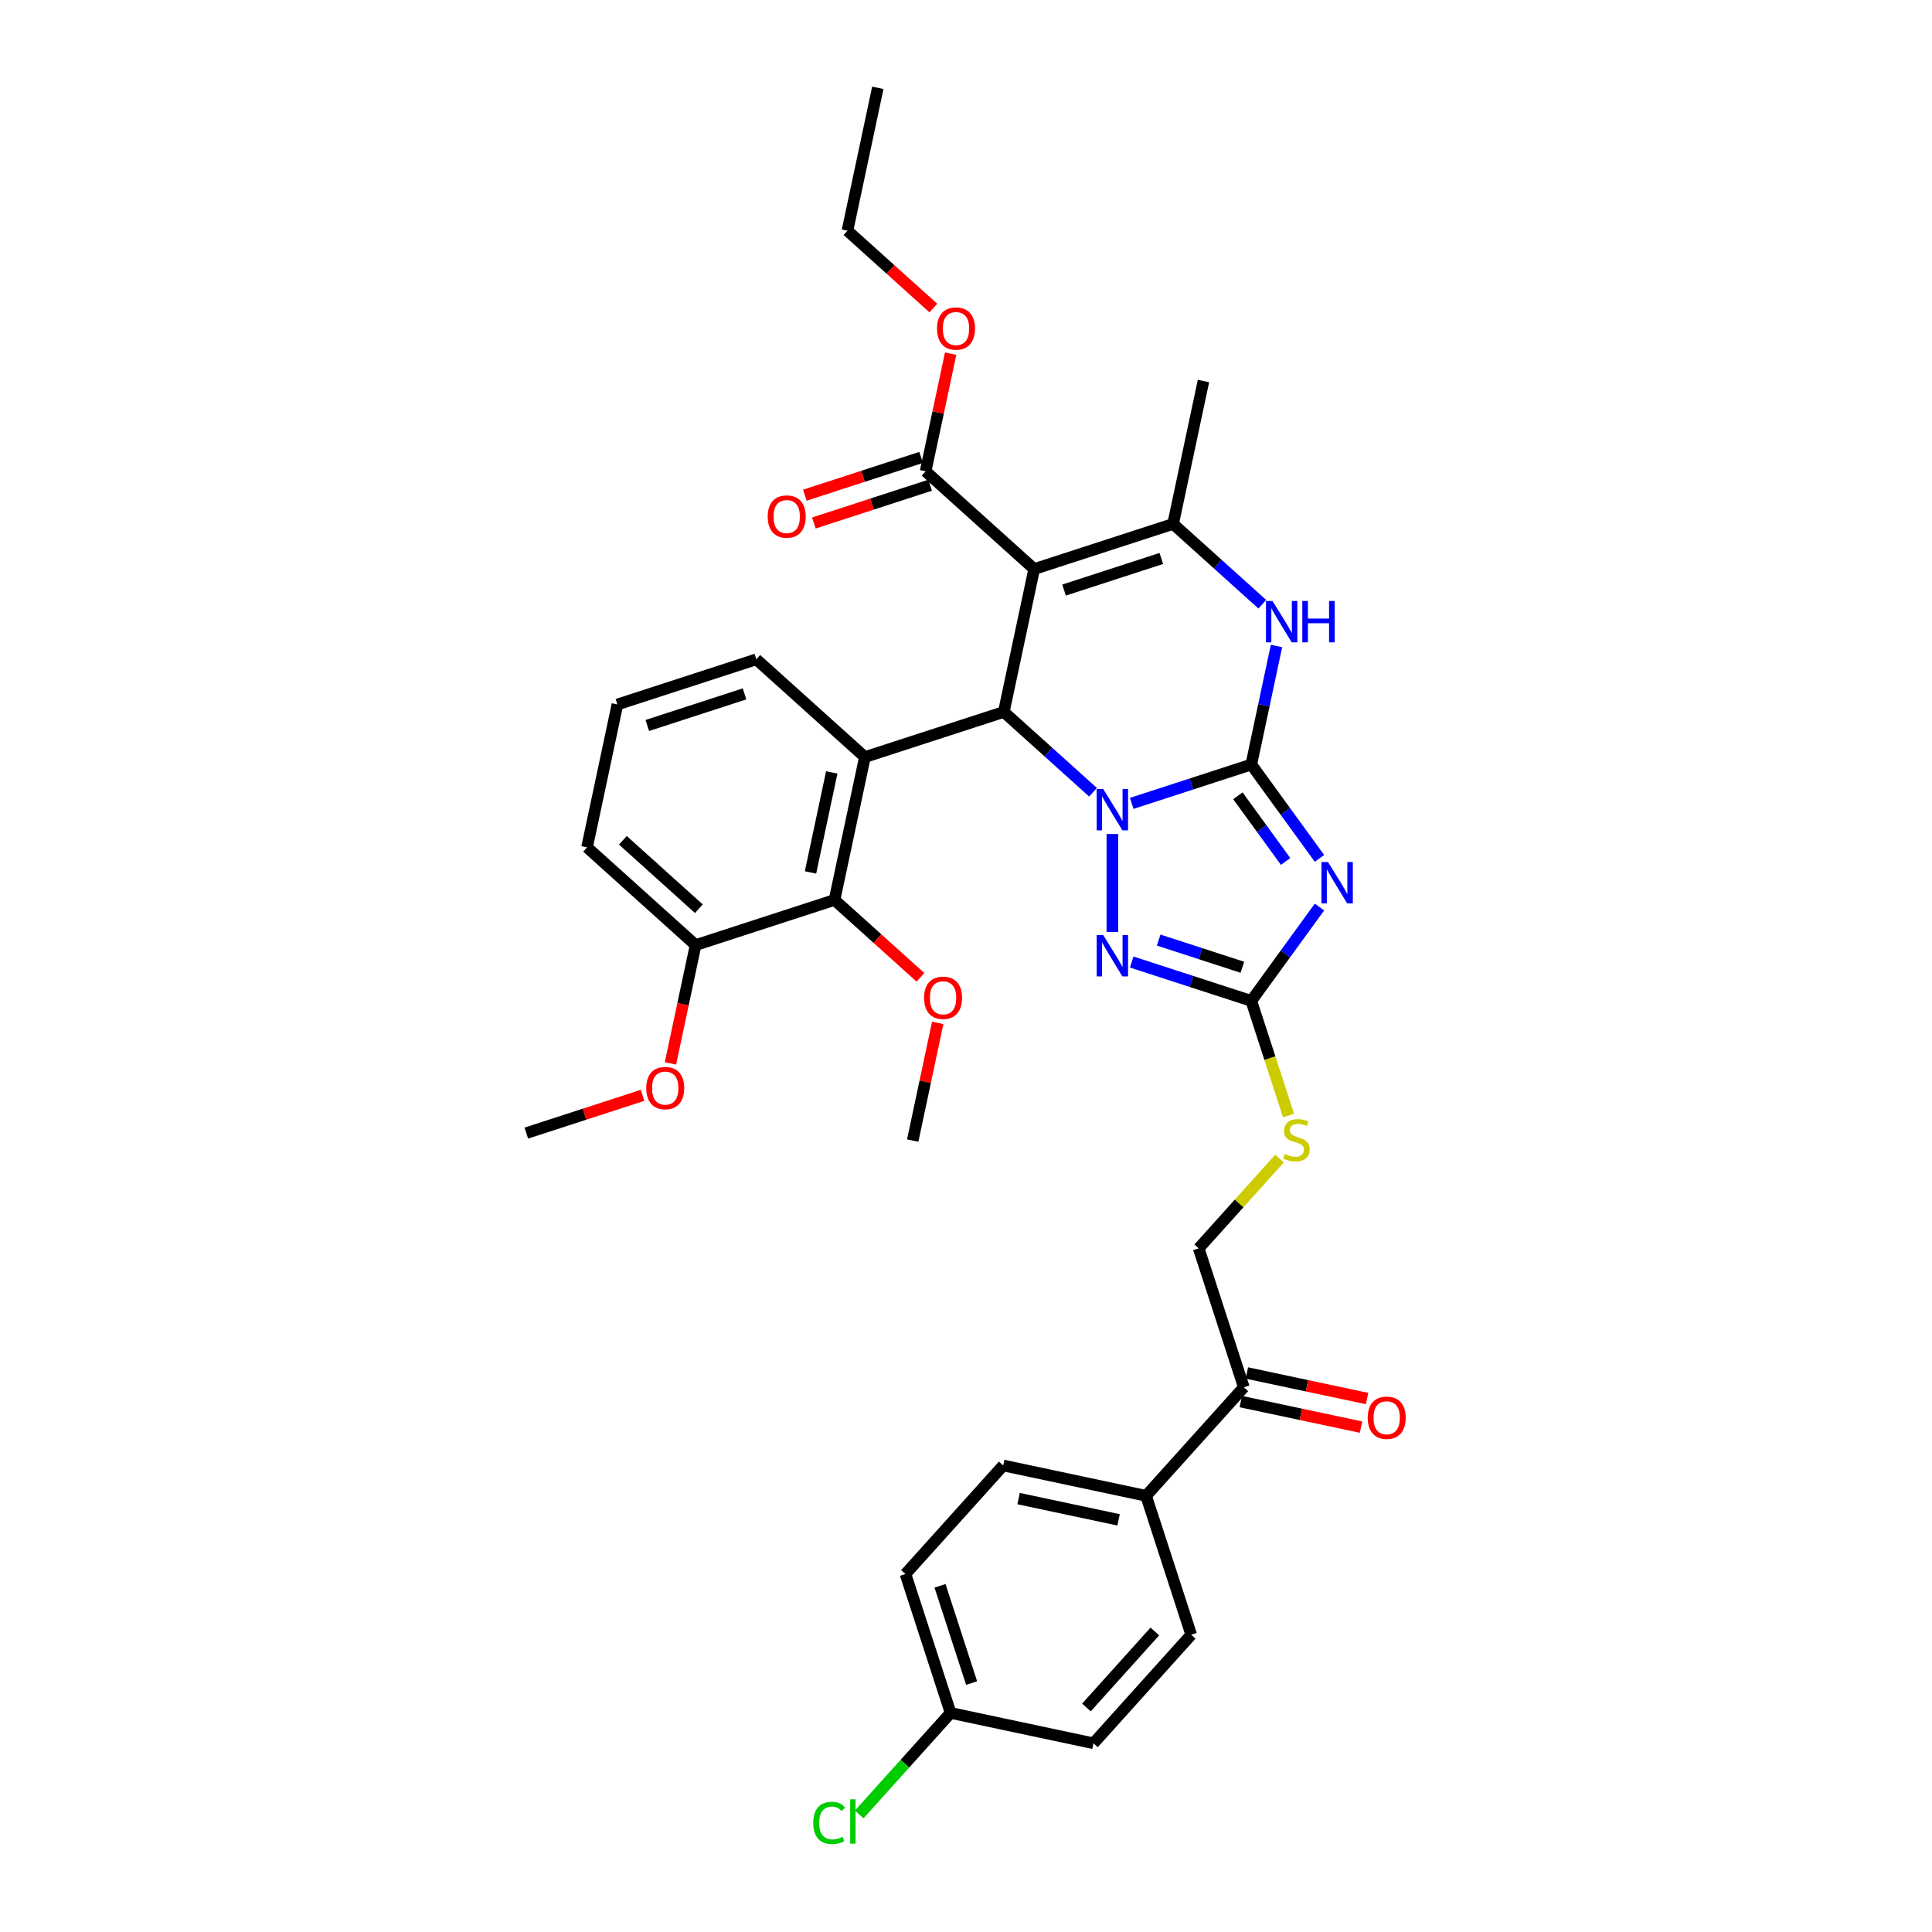 <?xml version='1.0' encoding='iso-8859-1'?>
<svg version='1.1' baseProfile='full'
              xmlns='http://www.w3.org/2000/svg'
                      xmlns:rdkit='http://www.rdkit.org/xml'
                      xmlns:xlink='http://www.w3.org/1999/xlink'
                  xml:space='preserve'
width='1000px' height='1000px' viewBox='0 0 1000 1000'>
<!-- END OF HEADER -->
<rect style='opacity:1.0;fill:#FFFFFF;stroke:none' width='1000' height='1000' x='0' y='0'> </rect>
<path class='bond-0' d='M 585.768,415.833 L 616.716,405.778' style='fill:none;fill-rule:evenodd;stroke:#0000FF;stroke-width:6px;stroke-linecap:butt;stroke-linejoin:miter;stroke-opacity:1' />
<path class='bond-0' d='M 616.716,405.778 L 647.664,395.722' style='fill:none;fill-rule:evenodd;stroke:#000000;stroke-width:6px;stroke-linecap:butt;stroke-linejoin:miter;stroke-opacity:1' />
<path class='bond-3' d='M 565.748,410.073 L 542.66,389.284' style='fill:none;fill-rule:evenodd;stroke:#0000FF;stroke-width:6px;stroke-linecap:butt;stroke-linejoin:miter;stroke-opacity:1' />
<path class='bond-3' d='M 542.66,389.284 L 519.572,368.496' style='fill:none;fill-rule:evenodd;stroke:#000000;stroke-width:6px;stroke-linecap:butt;stroke-linejoin:miter;stroke-opacity:1' />
<path class='bond-4' d='M 575.758,431.682 L 575.758,482.411' style='fill:none;fill-rule:evenodd;stroke:#0000FF;stroke-width:6px;stroke-linecap:butt;stroke-linejoin:miter;stroke-opacity:1' />
<path class='bond-1' d='M 647.664,395.722 L 665.308,420.008' style='fill:none;fill-rule:evenodd;stroke:#000000;stroke-width:6px;stroke-linecap:butt;stroke-linejoin:miter;stroke-opacity:1' />
<path class='bond-1' d='M 665.308,420.008 L 682.952,444.293' style='fill:none;fill-rule:evenodd;stroke:#0000FF;stroke-width:6px;stroke-linecap:butt;stroke-linejoin:miter;stroke-opacity:1' />
<path class='bond-1' d='M 640.724,411.896 L 653.075,428.896' style='fill:none;fill-rule:evenodd;stroke:#000000;stroke-width:6px;stroke-linecap:butt;stroke-linejoin:miter;stroke-opacity:1' />
<path class='bond-1' d='M 653.075,428.896 L 665.426,445.895' style='fill:none;fill-rule:evenodd;stroke:#0000FF;stroke-width:6px;stroke-linecap:butt;stroke-linejoin:miter;stroke-opacity:1' />
<path class='bond-5' d='M 647.664,395.722 L 654.185,365.044' style='fill:none;fill-rule:evenodd;stroke:#000000;stroke-width:6px;stroke-linecap:butt;stroke-linejoin:miter;stroke-opacity:1' />
<path class='bond-5' d='M 654.185,365.044 L 660.706,334.365' style='fill:none;fill-rule:evenodd;stroke:#0000FF;stroke-width:6px;stroke-linecap:butt;stroke-linejoin:miter;stroke-opacity:1' />
<path class='bond-35' d='M 682.952,469.485 L 665.308,493.77' style='fill:none;fill-rule:evenodd;stroke:#0000FF;stroke-width:6px;stroke-linecap:butt;stroke-linejoin:miter;stroke-opacity:1' />
<path class='bond-35' d='M 665.308,493.77 L 647.664,518.055' style='fill:none;fill-rule:evenodd;stroke:#000000;stroke-width:6px;stroke-linecap:butt;stroke-linejoin:miter;stroke-opacity:1' />
<path class='bond-2' d='M 535.291,294.542 L 519.572,368.496' style='fill:none;fill-rule:evenodd;stroke:#000000;stroke-width:6px;stroke-linecap:butt;stroke-linejoin:miter;stroke-opacity:1' />
<path class='bond-6' d='M 535.291,294.542 L 607.197,271.179' style='fill:none;fill-rule:evenodd;stroke:#000000;stroke-width:6px;stroke-linecap:butt;stroke-linejoin:miter;stroke-opacity:1' />
<path class='bond-6' d='M 550.75,305.419 L 601.084,289.064' style='fill:none;fill-rule:evenodd;stroke:#000000;stroke-width:6px;stroke-linecap:butt;stroke-linejoin:miter;stroke-opacity:1' />
<path class='bond-10' d='M 535.291,294.542 L 479.105,243.952' style='fill:none;fill-rule:evenodd;stroke:#000000;stroke-width:6px;stroke-linecap:butt;stroke-linejoin:miter;stroke-opacity:1' />
<path class='bond-8' d='M 519.572,368.496 L 447.667,391.859' style='fill:none;fill-rule:evenodd;stroke:#000000;stroke-width:6px;stroke-linecap:butt;stroke-linejoin:miter;stroke-opacity:1' />
<path class='bond-7' d='M 585.768,497.944 L 616.716,508' style='fill:none;fill-rule:evenodd;stroke:#0000FF;stroke-width:6px;stroke-linecap:butt;stroke-linejoin:miter;stroke-opacity:1' />
<path class='bond-7' d='M 616.716,508 L 647.664,518.055' style='fill:none;fill-rule:evenodd;stroke:#000000;stroke-width:6px;stroke-linecap:butt;stroke-linejoin:miter;stroke-opacity:1' />
<path class='bond-7' d='M 599.725,486.58 L 621.389,493.619' style='fill:none;fill-rule:evenodd;stroke:#0000FF;stroke-width:6px;stroke-linecap:butt;stroke-linejoin:miter;stroke-opacity:1' />
<path class='bond-7' d='M 621.389,493.619 L 643.052,500.657' style='fill:none;fill-rule:evenodd;stroke:#000000;stroke-width:6px;stroke-linecap:butt;stroke-linejoin:miter;stroke-opacity:1' />
<path class='bond-36' d='M 653.373,312.756 L 630.285,291.967' style='fill:none;fill-rule:evenodd;stroke:#0000FF;stroke-width:6px;stroke-linecap:butt;stroke-linejoin:miter;stroke-opacity:1' />
<path class='bond-36' d='M 630.285,291.967 L 607.197,271.179' style='fill:none;fill-rule:evenodd;stroke:#000000;stroke-width:6px;stroke-linecap:butt;stroke-linejoin:miter;stroke-opacity:1' />
<path class='bond-24' d='M 607.197,271.179 L 622.916,197.225' style='fill:none;fill-rule:evenodd;stroke:#000000;stroke-width:6px;stroke-linecap:butt;stroke-linejoin:miter;stroke-opacity:1' />
<path class='bond-11' d='M 647.664,518.055 L 657.304,547.725' style='fill:none;fill-rule:evenodd;stroke:#000000;stroke-width:6px;stroke-linecap:butt;stroke-linejoin:miter;stroke-opacity:1' />
<path class='bond-11' d='M 657.304,547.725 L 666.944,577.395' style='fill:none;fill-rule:evenodd;stroke:#CCCC00;stroke-width:6px;stroke-linecap:butt;stroke-linejoin:miter;stroke-opacity:1' />
<path class='bond-9' d='M 447.667,391.859 L 431.947,465.813' style='fill:none;fill-rule:evenodd;stroke:#000000;stroke-width:6px;stroke-linecap:butt;stroke-linejoin:miter;stroke-opacity:1' />
<path class='bond-9' d='M 430.518,399.808 L 419.515,451.576' style='fill:none;fill-rule:evenodd;stroke:#000000;stroke-width:6px;stroke-linecap:butt;stroke-linejoin:miter;stroke-opacity:1' />
<path class='bond-20' d='M 447.667,391.859 L 391.481,341.269' style='fill:none;fill-rule:evenodd;stroke:#000000;stroke-width:6px;stroke-linecap:butt;stroke-linejoin:miter;stroke-opacity:1' />
<path class='bond-14' d='M 431.947,465.813 L 360.042,489.176' style='fill:none;fill-rule:evenodd;stroke:#000000;stroke-width:6px;stroke-linecap:butt;stroke-linejoin:miter;stroke-opacity:1' />
<path class='bond-21' d='M 431.947,465.813 L 454.181,485.832' style='fill:none;fill-rule:evenodd;stroke:#000000;stroke-width:6px;stroke-linecap:butt;stroke-linejoin:miter;stroke-opacity:1' />
<path class='bond-21' d='M 454.181,485.832 L 476.415,505.851' style='fill:none;fill-rule:evenodd;stroke:#FF0000;stroke-width:6px;stroke-linecap:butt;stroke-linejoin:miter;stroke-opacity:1' />
<path class='bond-15' d='M 476.769,236.761 L 446.676,246.539' style='fill:none;fill-rule:evenodd;stroke:#000000;stroke-width:6px;stroke-linecap:butt;stroke-linejoin:miter;stroke-opacity:1' />
<path class='bond-15' d='M 446.676,246.539 L 416.583,256.317' style='fill:none;fill-rule:evenodd;stroke:#FF0000;stroke-width:6px;stroke-linecap:butt;stroke-linejoin:miter;stroke-opacity:1' />
<path class='bond-15' d='M 481.442,251.143 L 451.348,260.92' style='fill:none;fill-rule:evenodd;stroke:#000000;stroke-width:6px;stroke-linecap:butt;stroke-linejoin:miter;stroke-opacity:1' />
<path class='bond-15' d='M 451.348,260.92 L 421.255,270.698' style='fill:none;fill-rule:evenodd;stroke:#FF0000;stroke-width:6px;stroke-linecap:butt;stroke-linejoin:miter;stroke-opacity:1' />
<path class='bond-22' d='M 479.105,243.952 L 485.578,213.5' style='fill:none;fill-rule:evenodd;stroke:#000000;stroke-width:6px;stroke-linecap:butt;stroke-linejoin:miter;stroke-opacity:1' />
<path class='bond-22' d='M 485.578,213.5 L 492.051,183.048' style='fill:none;fill-rule:evenodd;stroke:#FF0000;stroke-width:6px;stroke-linecap:butt;stroke-linejoin:miter;stroke-opacity:1' />
<path class='bond-16' d='M 662.272,599.684 L 641.354,622.915' style='fill:none;fill-rule:evenodd;stroke:#CCCC00;stroke-width:6px;stroke-linecap:butt;stroke-linejoin:miter;stroke-opacity:1' />
<path class='bond-16' d='M 641.354,622.915 L 620.437,646.147' style='fill:none;fill-rule:evenodd;stroke:#000000;stroke-width:6px;stroke-linecap:butt;stroke-linejoin:miter;stroke-opacity:1' />
<path class='bond-12' d='M 643.8,718.052 L 620.437,646.147' style='fill:none;fill-rule:evenodd;stroke:#000000;stroke-width:6px;stroke-linecap:butt;stroke-linejoin:miter;stroke-opacity:1' />
<path class='bond-13' d='M 643.8,718.052 L 593.21,774.238' style='fill:none;fill-rule:evenodd;stroke:#000000;stroke-width:6px;stroke-linecap:butt;stroke-linejoin:miter;stroke-opacity:1' />
<path class='bond-17' d='M 642.228,725.447 L 673.346,732.062' style='fill:none;fill-rule:evenodd;stroke:#000000;stroke-width:6px;stroke-linecap:butt;stroke-linejoin:miter;stroke-opacity:1' />
<path class='bond-17' d='M 673.346,732.062 L 704.463,738.676' style='fill:none;fill-rule:evenodd;stroke:#FF0000;stroke-width:6px;stroke-linecap:butt;stroke-linejoin:miter;stroke-opacity:1' />
<path class='bond-17' d='M 645.372,710.657 L 676.49,717.271' style='fill:none;fill-rule:evenodd;stroke:#000000;stroke-width:6px;stroke-linecap:butt;stroke-linejoin:miter;stroke-opacity:1' />
<path class='bond-17' d='M 676.49,717.271 L 707.607,723.885' style='fill:none;fill-rule:evenodd;stroke:#FF0000;stroke-width:6px;stroke-linecap:butt;stroke-linejoin:miter;stroke-opacity:1' />
<path class='bond-18' d='M 593.21,774.238 L 519.257,758.519' style='fill:none;fill-rule:evenodd;stroke:#000000;stroke-width:6px;stroke-linecap:butt;stroke-linejoin:miter;stroke-opacity:1' />
<path class='bond-18' d='M 578.973,786.671 L 527.206,775.667' style='fill:none;fill-rule:evenodd;stroke:#000000;stroke-width:6px;stroke-linecap:butt;stroke-linejoin:miter;stroke-opacity:1' />
<path class='bond-19' d='M 593.21,774.238 L 616.574,846.144' style='fill:none;fill-rule:evenodd;stroke:#000000;stroke-width:6px;stroke-linecap:butt;stroke-linejoin:miter;stroke-opacity:1' />
<path class='bond-28' d='M 360.042,489.176 L 353.534,519.795' style='fill:none;fill-rule:evenodd;stroke:#000000;stroke-width:6px;stroke-linecap:butt;stroke-linejoin:miter;stroke-opacity:1' />
<path class='bond-28' d='M 353.534,519.795 L 347.026,550.413' style='fill:none;fill-rule:evenodd;stroke:#FF0000;stroke-width:6px;stroke-linecap:butt;stroke-linejoin:miter;stroke-opacity:1' />
<path class='bond-37' d='M 360.042,489.176 L 303.856,438.586' style='fill:none;fill-rule:evenodd;stroke:#000000;stroke-width:6px;stroke-linecap:butt;stroke-linejoin:miter;stroke-opacity:1' />
<path class='bond-37' d='M 361.732,470.351 L 322.402,434.938' style='fill:none;fill-rule:evenodd;stroke:#000000;stroke-width:6px;stroke-linecap:butt;stroke-linejoin:miter;stroke-opacity:1' />
<path class='bond-26' d='M 519.257,758.519 L 468.666,814.705' style='fill:none;fill-rule:evenodd;stroke:#000000;stroke-width:6px;stroke-linecap:butt;stroke-linejoin:miter;stroke-opacity:1' />
<path class='bond-25' d='M 616.574,846.144 L 565.984,902.33' style='fill:none;fill-rule:evenodd;stroke:#000000;stroke-width:6px;stroke-linecap:butt;stroke-linejoin:miter;stroke-opacity:1' />
<path class='bond-25' d='M 597.748,844.453 L 562.335,883.784' style='fill:none;fill-rule:evenodd;stroke:#000000;stroke-width:6px;stroke-linecap:butt;stroke-linejoin:miter;stroke-opacity:1' />
<path class='bond-29' d='M 391.481,341.269 L 319.575,364.633' style='fill:none;fill-rule:evenodd;stroke:#000000;stroke-width:6px;stroke-linecap:butt;stroke-linejoin:miter;stroke-opacity:1' />
<path class='bond-29' d='M 385.368,359.155 L 335.034,375.509' style='fill:none;fill-rule:evenodd;stroke:#000000;stroke-width:6px;stroke-linecap:butt;stroke-linejoin:miter;stroke-opacity:1' />
<path class='bond-32' d='M 485.36,529.453 L 478.887,559.905' style='fill:none;fill-rule:evenodd;stroke:#FF0000;stroke-width:6px;stroke-linecap:butt;stroke-linejoin:miter;stroke-opacity:1' />
<path class='bond-32' d='M 478.887,559.905 L 472.414,590.357' style='fill:none;fill-rule:evenodd;stroke:#000000;stroke-width:6px;stroke-linecap:butt;stroke-linejoin:miter;stroke-opacity:1' />
<path class='bond-31' d='M 483.106,159.447 L 460.872,139.427' style='fill:none;fill-rule:evenodd;stroke:#FF0000;stroke-width:6px;stroke-linecap:butt;stroke-linejoin:miter;stroke-opacity:1' />
<path class='bond-31' d='M 460.872,139.427 L 438.639,119.408' style='fill:none;fill-rule:evenodd;stroke:#000000;stroke-width:6px;stroke-linecap:butt;stroke-linejoin:miter;stroke-opacity:1' />
<path class='bond-23' d='M 492.03,886.61 L 565.984,902.33' style='fill:none;fill-rule:evenodd;stroke:#000000;stroke-width:6px;stroke-linecap:butt;stroke-linejoin:miter;stroke-opacity:1' />
<path class='bond-27' d='M 492.03,886.61 L 468.375,912.881' style='fill:none;fill-rule:evenodd;stroke:#000000;stroke-width:6px;stroke-linecap:butt;stroke-linejoin:miter;stroke-opacity:1' />
<path class='bond-27' d='M 468.375,912.881 L 444.721,939.152' style='fill:none;fill-rule:evenodd;stroke:#00CC00;stroke-width:6px;stroke-linecap:butt;stroke-linejoin:miter;stroke-opacity:1' />
<path class='bond-38' d='M 492.03,886.61 L 468.666,814.705' style='fill:none;fill-rule:evenodd;stroke:#000000;stroke-width:6px;stroke-linecap:butt;stroke-linejoin:miter;stroke-opacity:1' />
<path class='bond-38' d='M 502.906,871.152 L 486.552,820.818' style='fill:none;fill-rule:evenodd;stroke:#000000;stroke-width:6px;stroke-linecap:butt;stroke-linejoin:miter;stroke-opacity:1' />
<path class='bond-33' d='M 332.604,566.938 L 302.511,576.716' style='fill:none;fill-rule:evenodd;stroke:#FF0000;stroke-width:6px;stroke-linecap:butt;stroke-linejoin:miter;stroke-opacity:1' />
<path class='bond-33' d='M 302.511,576.716 L 272.417,586.493' style='fill:none;fill-rule:evenodd;stroke:#000000;stroke-width:6px;stroke-linecap:butt;stroke-linejoin:miter;stroke-opacity:1' />
<path class='bond-30' d='M 319.575,364.633 L 303.856,438.586' style='fill:none;fill-rule:evenodd;stroke:#000000;stroke-width:6px;stroke-linecap:butt;stroke-linejoin:miter;stroke-opacity:1' />
<path class='bond-34' d='M 438.639,119.408 L 454.358,45.455' style='fill:none;fill-rule:evenodd;stroke:#000000;stroke-width:6px;stroke-linecap:butt;stroke-linejoin:miter;stroke-opacity:1' />
<path  class='atom-0' d='M 571.025 408.38
L 578.041 419.721
Q 578.737 420.84, 579.856 422.866
Q 580.975 424.892, 581.035 425.013
L 581.035 408.38
L 583.878 408.38
L 583.878 429.792
L 580.945 429.792
L 573.414 417.392
Q 572.537 415.941, 571.6 414.277
Q 570.693 412.614, 570.42 412.1
L 570.42 429.792
L 567.638 429.792
L 567.638 408.38
L 571.025 408.38
' fill='#0000FF'/>
<path  class='atom-2' d='M 687.371 446.183
L 694.387 457.524
Q 695.082 458.643, 696.201 460.669
Q 697.32 462.695, 697.381 462.816
L 697.381 446.183
L 700.224 446.183
L 700.224 467.595
L 697.29 467.595
L 689.76 455.195
Q 688.883 453.744, 687.945 452.08
Q 687.038 450.417, 686.766 449.903
L 686.766 467.595
L 683.983 467.595
L 683.983 446.183
L 687.371 446.183
' fill='#0000FF'/>
<path  class='atom-5' d='M 571.025 483.986
L 578.041 495.327
Q 578.737 496.446, 579.856 498.472
Q 580.975 500.498, 581.035 500.619
L 581.035 483.986
L 583.878 483.986
L 583.878 505.398
L 580.945 505.398
L 573.414 492.998
Q 572.537 491.547, 571.6 489.883
Q 570.693 488.22, 570.42 487.706
L 570.42 505.398
L 567.638 505.398
L 567.638 483.986
L 571.025 483.986
' fill='#0000FF'/>
<path  class='atom-6' d='M 658.65 311.063
L 665.666 322.404
Q 666.362 323.523, 667.481 325.549
Q 668.6 327.575, 668.66 327.696
L 668.66 311.063
L 671.503 311.063
L 671.503 332.475
L 668.569 332.475
L 661.039 320.075
Q 660.162 318.624, 659.225 316.96
Q 658.317 315.297, 658.045 314.783
L 658.045 332.475
L 655.263 332.475
L 655.263 311.063
L 658.65 311.063
' fill='#0000FF'/>
<path  class='atom-6' d='M 674.074 311.063
L 676.977 311.063
L 676.977 320.166
L 687.925 320.166
L 687.925 311.063
L 690.828 311.063
L 690.828 332.475
L 687.925 332.475
L 687.925 322.585
L 676.977 322.585
L 676.977 332.475
L 674.074 332.475
L 674.074 311.063
' fill='#0000FF'/>
<path  class='atom-12' d='M 664.979 597.309
Q 665.221 597.4, 666.219 597.824
Q 667.216 598.247, 668.305 598.519
Q 669.424 598.761, 670.513 598.761
Q 672.539 598.761, 673.719 597.793
Q 674.898 596.795, 674.898 595.072
Q 674.898 593.892, 674.293 593.166
Q 673.719 592.44, 672.811 592.047
Q 671.904 591.654, 670.392 591.201
Q 668.487 590.626, 667.337 590.082
Q 666.219 589.537, 665.402 588.388
Q 664.616 587.239, 664.616 585.303
Q 664.616 582.612, 666.43 580.948
Q 668.275 579.285, 671.904 579.285
Q 674.384 579.285, 677.196 580.465
L 676.501 582.793
Q 673.93 581.735, 671.995 581.735
Q 669.908 581.735, 668.759 582.612
Q 667.61 583.459, 667.64 584.94
Q 667.64 586.09, 668.214 586.785
Q 668.819 587.481, 669.666 587.874
Q 670.543 588.267, 671.995 588.721
Q 673.93 589.326, 675.08 589.93
Q 676.229 590.535, 677.045 591.775
Q 677.892 592.985, 677.892 595.072
Q 677.892 598.035, 675.896 599.638
Q 673.93 601.211, 670.634 601.211
Q 668.729 601.211, 667.277 600.787
Q 665.856 600.394, 664.162 599.699
L 664.979 597.309
' fill='#CCCC00'/>
<path  class='atom-16' d='M 397.371 267.376
Q 397.371 262.235, 399.912 259.362
Q 402.452 256.489, 407.2 256.489
Q 411.948 256.489, 414.488 259.362
Q 417.029 262.235, 417.029 267.376
Q 417.029 272.578, 414.458 275.541
Q 411.888 278.475, 407.2 278.475
Q 402.482 278.475, 399.912 275.541
Q 397.371 272.608, 397.371 267.376
M 407.2 276.055
Q 410.466 276.055, 412.22 273.878
Q 414.004 271.67, 414.004 267.376
Q 414.004 263.172, 412.22 261.055
Q 410.466 258.908, 407.2 258.908
Q 403.934 258.908, 402.15 261.025
Q 400.395 263.142, 400.395 267.376
Q 400.395 271.701, 402.15 273.878
Q 403.934 276.055, 407.2 276.055
' fill='#FF0000'/>
<path  class='atom-18' d='M 707.925 733.832
Q 707.925 728.691, 710.466 725.818
Q 713.006 722.945, 717.754 722.945
Q 722.502 722.945, 725.042 725.818
Q 727.583 728.691, 727.583 733.832
Q 727.583 739.034, 725.012 741.997
Q 722.442 744.931, 717.754 744.931
Q 713.036 744.931, 710.466 741.997
Q 707.925 739.064, 707.925 733.832
M 717.754 742.511
Q 721.02 742.511, 722.774 740.334
Q 724.559 738.126, 724.559 733.832
Q 724.559 729.628, 722.774 727.511
Q 721.02 725.364, 717.754 725.364
Q 714.488 725.364, 712.704 727.481
Q 710.949 729.598, 710.949 733.832
Q 710.949 738.157, 712.704 740.334
Q 714.488 742.511, 717.754 742.511
' fill='#FF0000'/>
<path  class='atom-22' d='M 478.305 516.464
Q 478.305 511.322, 480.845 508.449
Q 483.385 505.576, 488.133 505.576
Q 492.881 505.576, 495.422 508.449
Q 497.962 511.322, 497.962 516.464
Q 497.962 521.665, 495.392 524.629
Q 492.821 527.562, 488.133 527.562
Q 483.416 527.562, 480.845 524.629
Q 478.305 521.695, 478.305 516.464
M 488.133 525.143
Q 491.4 525.143, 493.154 522.966
Q 494.938 520.758, 494.938 516.464
Q 494.938 512.26, 493.154 510.143
Q 491.4 507.996, 488.133 507.996
Q 484.867 507.996, 483.083 510.113
Q 481.329 512.23, 481.329 516.464
Q 481.329 520.788, 483.083 522.966
Q 484.867 525.143, 488.133 525.143
' fill='#FF0000'/>
<path  class='atom-23' d='M 484.996 170.059
Q 484.996 164.918, 487.536 162.045
Q 490.077 159.172, 494.825 159.172
Q 499.573 159.172, 502.113 162.045
Q 504.653 164.918, 504.653 170.059
Q 504.653 175.261, 502.083 178.224
Q 499.512 181.158, 494.825 181.158
Q 490.107 181.158, 487.536 178.224
Q 484.996 175.291, 484.996 170.059
M 494.825 178.738
Q 498.091 178.738, 499.845 176.561
Q 501.629 174.353, 501.629 170.059
Q 501.629 165.855, 499.845 163.738
Q 498.091 161.591, 494.825 161.591
Q 491.559 161.591, 489.774 163.708
Q 488.02 165.825, 488.02 170.059
Q 488.02 174.383, 489.774 176.561
Q 491.559 178.738, 494.825 178.738
' fill='#FF0000'/>
<path  class='atom-28' d='M 420.935 943.537
Q 420.935 938.215, 423.415 935.432
Q 425.925 932.62, 430.673 932.62
Q 435.089 932.62, 437.448 935.735
L 435.452 937.368
Q 433.728 935.1, 430.673 935.1
Q 427.438 935.1, 425.714 937.277
Q 424.02 939.424, 424.02 943.537
Q 424.02 947.771, 425.774 949.949
Q 427.558 952.126, 431.006 952.126
Q 433.365 952.126, 436.117 950.705
L 436.964 952.973
Q 435.845 953.699, 434.151 954.122
Q 432.458 954.545, 430.583 954.545
Q 425.925 954.545, 423.415 951.703
Q 420.935 948.86, 420.935 943.537
' fill='#00CC00'/>
<path  class='atom-28' d='M 440.049 931.319
L 442.831 931.319
L 442.831 954.273
L 440.049 954.273
L 440.049 931.319
' fill='#00CC00'/>
<path  class='atom-29' d='M 334.494 563.19
Q 334.494 558.049, 337.034 555.176
Q 339.575 552.303, 344.323 552.303
Q 349.071 552.303, 351.611 555.176
Q 354.151 558.049, 354.151 563.19
Q 354.151 568.392, 351.581 571.356
Q 349.01 574.289, 344.323 574.289
Q 339.605 574.289, 337.034 571.356
Q 334.494 568.422, 334.494 563.19
M 344.323 571.87
Q 347.589 571.87, 349.343 569.693
Q 351.127 567.485, 351.127 563.19
Q 351.127 558.987, 349.343 556.87
Q 347.589 554.723, 344.323 554.723
Q 341.056 554.723, 339.272 556.84
Q 337.518 558.957, 337.518 563.19
Q 337.518 567.515, 339.272 569.693
Q 341.056 571.87, 344.323 571.87
' fill='#FF0000'/>
</svg>
